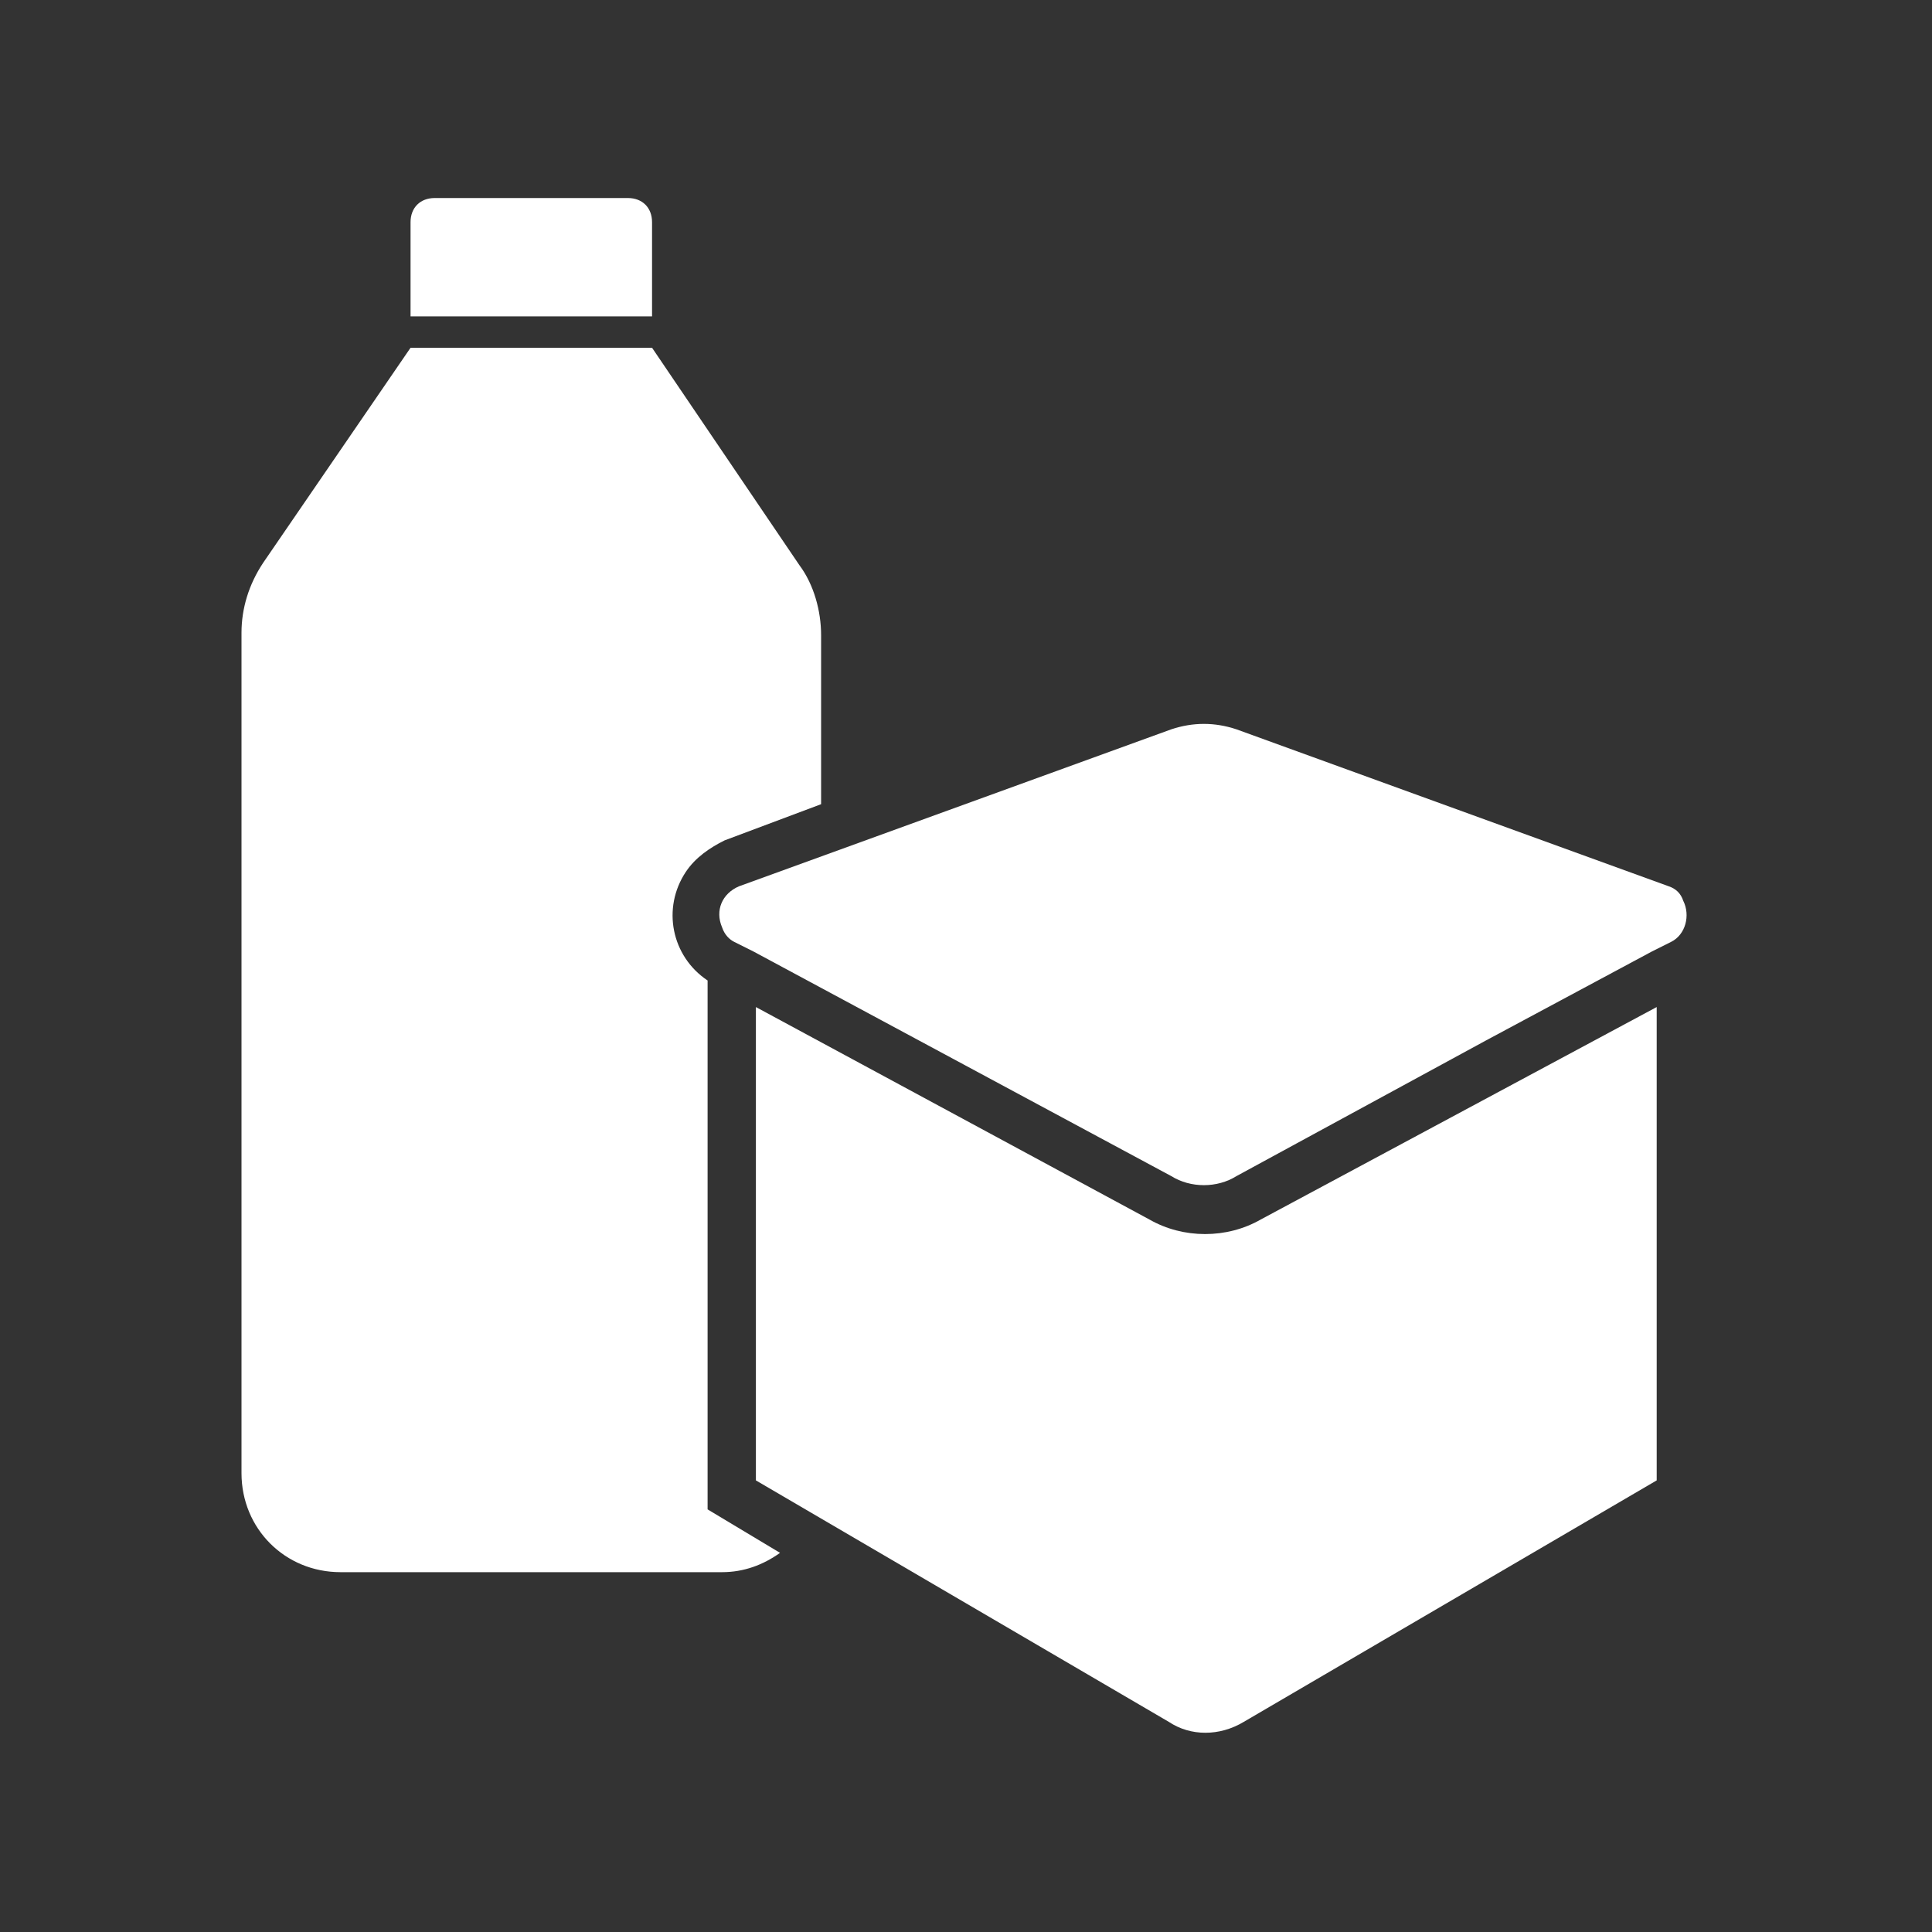 <?xml version="1.0" encoding="utf-8"?>
<!-- Generator: Adobe Illustrator 25.2.0, SVG Export Plug-In . SVG Version: 6.00 Build 0)  -->
<svg version="1.1" id="レイヤー_1" xmlns="http://www.w3.org/2000/svg" xmlns:xlink="http://www.w3.org/1999/xlink" x="0px"
	 y="0px" viewBox="0 0 80 80" style="enable-background:new 0 0 80 80;" xml:space="preserve">
<rect x="0" y="0" width="80" height="80" fill="#333333" stroke="none"/>
<style type="text/css">
	.st0{fill:none;}
	.st1{fill:#FFFFFF;}
</style>
<g id="レイヤー_8">
	<rect class="st0" width="80" height="80"/>
</g>
<g id="レイヤー_2_1_">
	<path class="st1" d="M27,13.1H17V9.2c0-0.6,0.4-1,1-1h8c0.6,0,1,0.4,1,1V13.1z"/>
	<path class="st1" d="M30.3,63.1l-1-0.6V40.6c-1.5-1-1.9-3-0.9-4.5c0.4-0.6,1-1,1.6-1.3l4-1.5v-7c0-1-0.3-2.1-0.9-2.9l-6.1-9H17
		l-6.1,8.9c-0.6,0.9-0.9,1.9-0.9,2.9V61c0,2.3,1.8,4.1,4.1,4.1c0,0,0,0,0,0h15.8c0.9,0,1.7-0.3,2.4-0.8L30.3,63.1z"/>
	<path class="st1" d="M69.1,36.7l-17.9-6.5c-0.9-0.3-1.8-0.3-2.7,0l-17.9,6.5c-0.7,0.3-1,1-0.7,1.7c0.1,0.3,0.3,0.5,0.5,0.6l0.8,0.4
		l0,0l17.3,9.3c0.8,0.5,1.9,0.5,2.7,0l10.3-5.6l6.9-3.7l0,0l0.8-0.4c0.6-0.3,0.8-1.1,0.5-1.7C69.6,37,69.4,36.8,69.1,36.7z"/>
	<path class="st1" d="M52.2,50.5c-1.4,0.8-3.2,0.8-4.6,0l-16.3-8.8v19.6l17.1,10c0.9,0.6,2.1,0.6,3.1,0l17.1-10V41.7L52.2,50.5z"/>
</g>
</svg>
